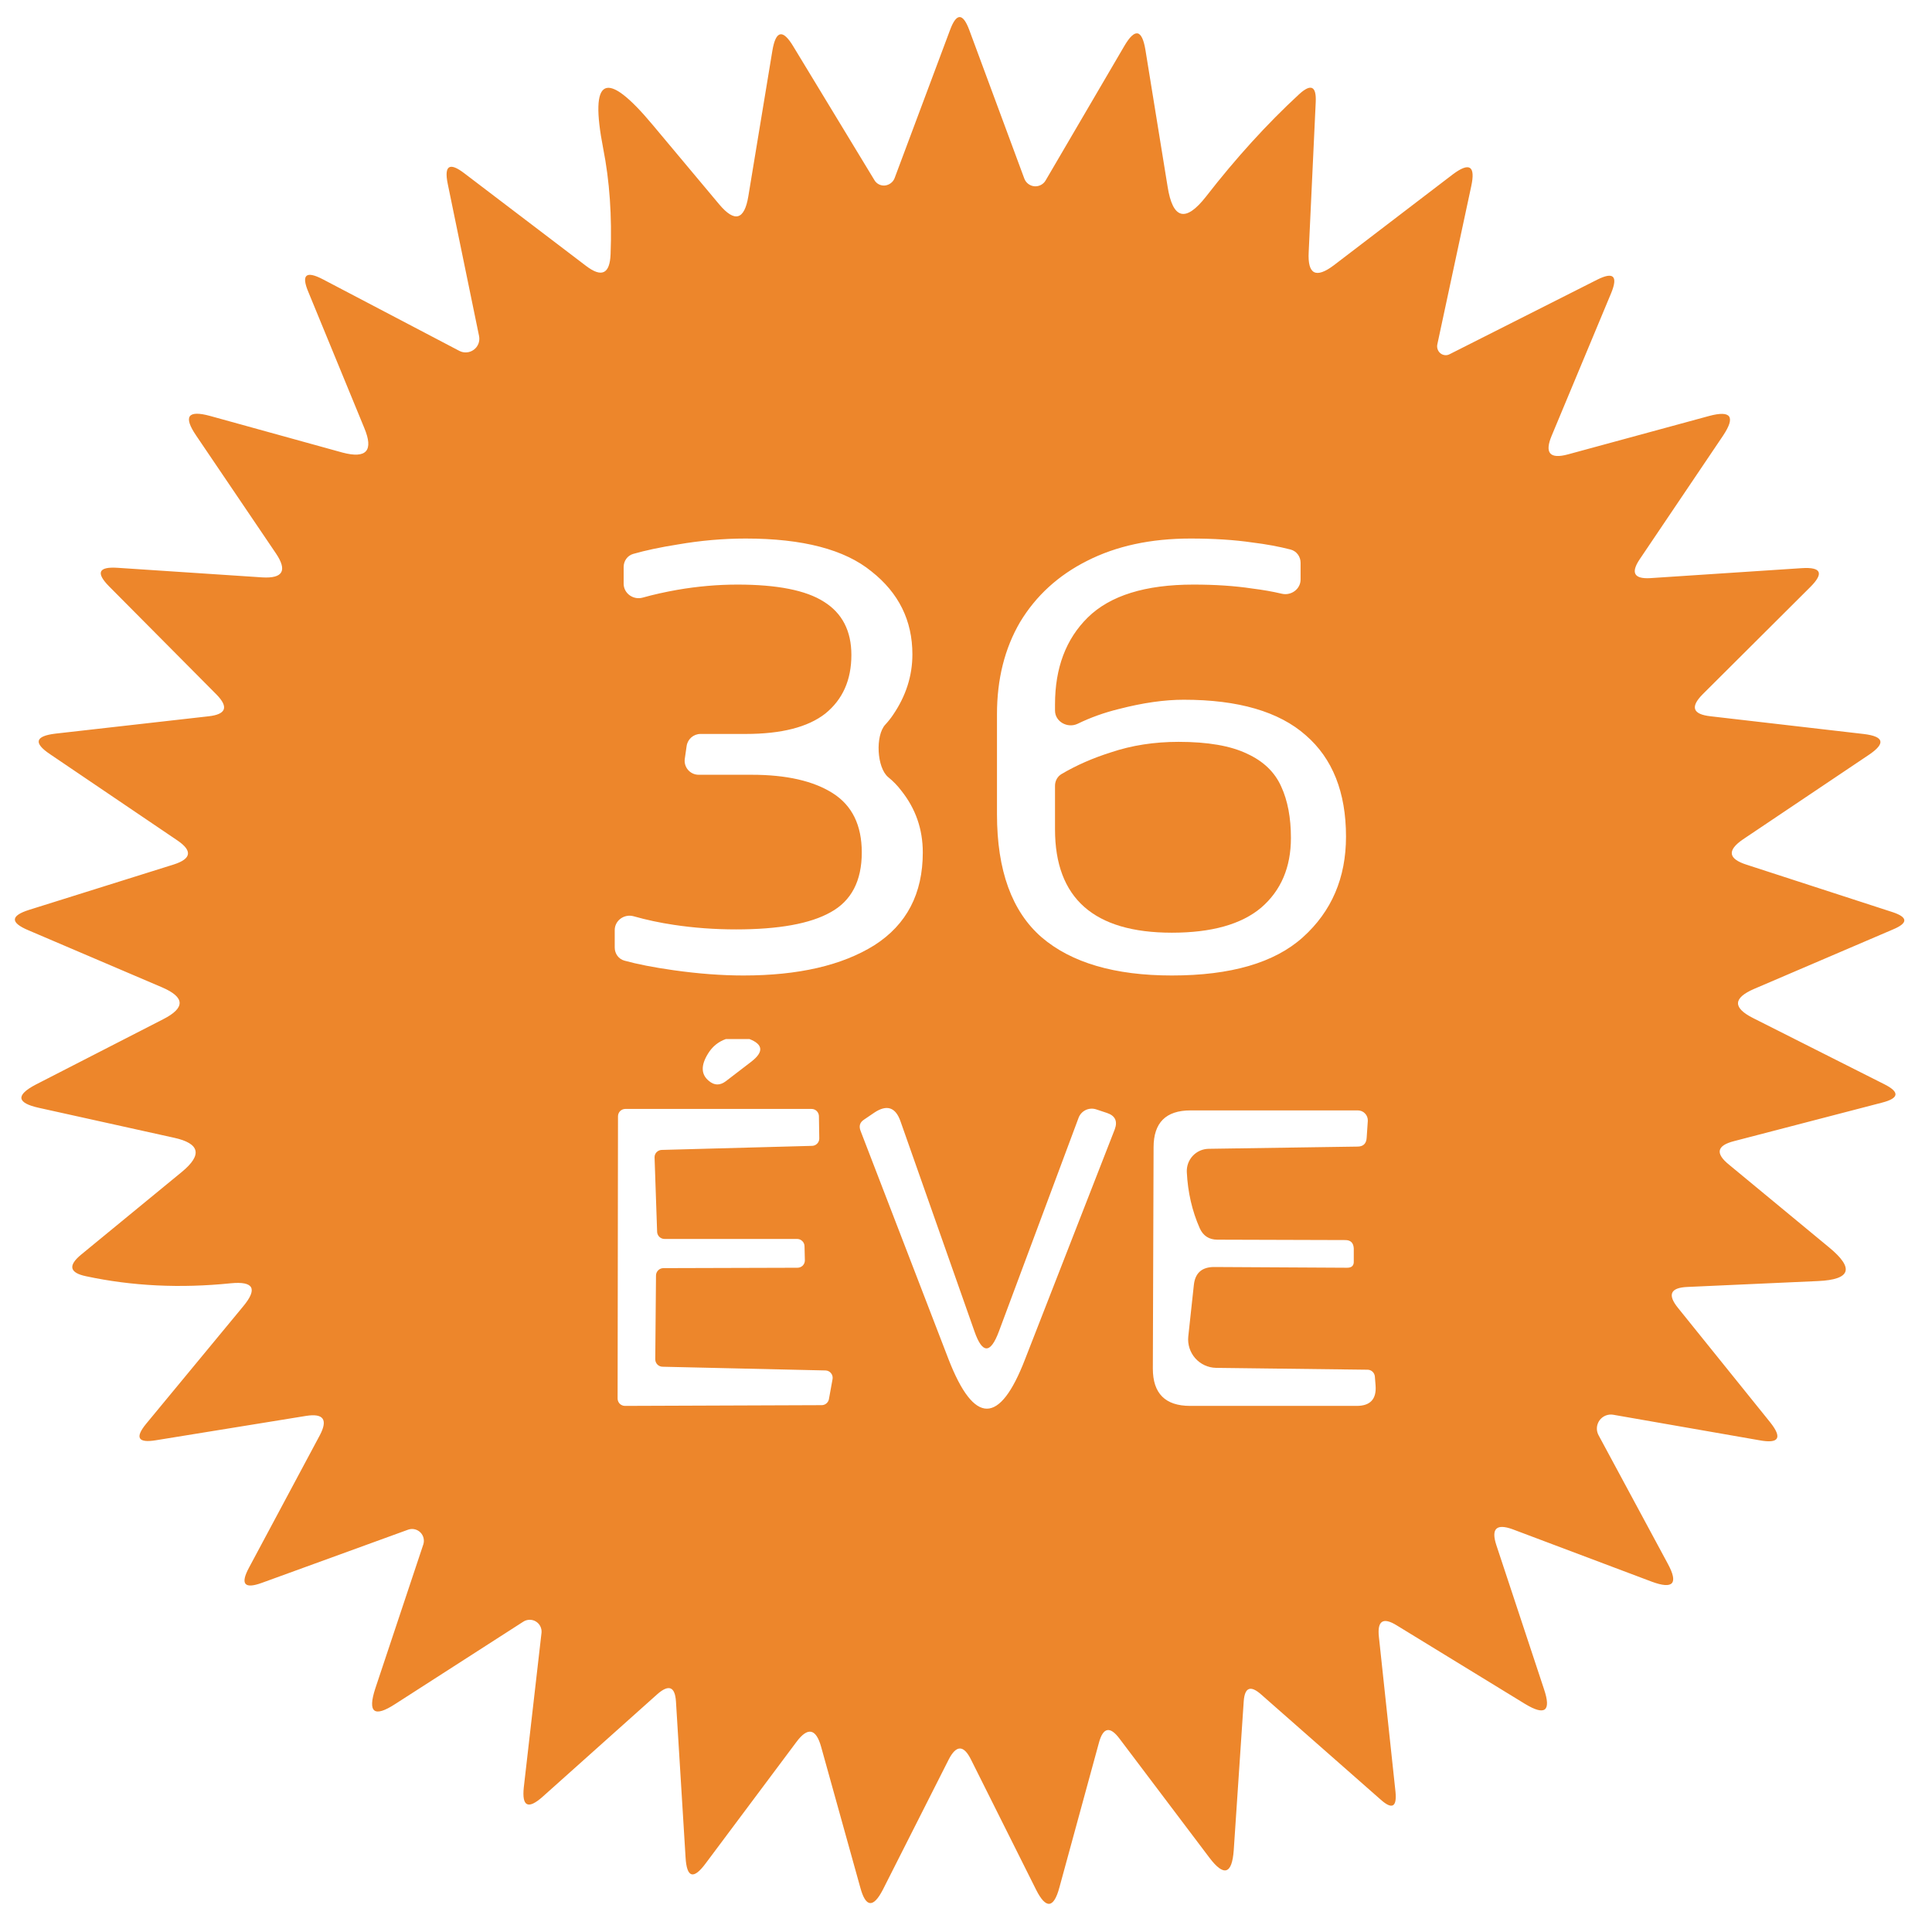 <svg width="55" height="55" viewBox="0 0 55 55" fill="none" xmlns="http://www.w3.org/2000/svg">
<g clip-path="url(#clip0_203_2)">
<path d="M35.902 25.84C35.337 26.315 34.49 26.552 33.36 26.552C31.143 26.552 30.034 25.572 30.034 23.611V22.368C30.034 22.232 30.103 22.104 30.22 22.035C30.64 21.787 31.107 21.582 31.623 21.419C32.216 21.219 32.859 21.119 33.551 21.119C34.384 21.119 35.034 21.232 35.5 21.456C35.966 21.669 36.291 21.981 36.474 22.393C36.658 22.793 36.75 23.28 36.75 23.854C36.75 24.691 36.467 25.353 35.902 25.84Z" fill="#ED862B"/>
<path fill-rule="evenodd" clip-rule="evenodd" d="M35.122 52.673L35.406 48.435C35.434 48.036 35.598 47.969 35.9 48.236L39.307 51.233C39.629 51.52 39.769 51.446 39.727 51.012L39.254 46.595C39.205 46.14 39.373 46.031 39.759 46.269L43.418 48.509C43.986 48.852 44.165 48.712 43.955 48.088L42.598 43.987C42.444 43.518 42.598 43.367 43.061 43.535L47.025 45.028C47.635 45.253 47.786 45.081 47.477 44.513L45.511 40.864C45.474 40.798 45.456 40.723 45.46 40.647C45.464 40.571 45.49 40.498 45.534 40.436C45.578 40.374 45.639 40.327 45.709 40.298C45.78 40.27 45.857 40.262 45.931 40.276L50.085 41.001C50.646 41.106 50.747 40.934 50.39 40.486L47.772 37.237C47.463 36.858 47.551 36.658 48.034 36.637L51.757 36.469C52.689 36.427 52.794 36.108 52.072 35.512L49.223 33.157C48.823 32.834 48.872 32.61 49.37 32.484L53.576 31.39C54.067 31.264 54.088 31.089 53.639 30.864L49.906 28.982C49.324 28.688 49.335 28.411 49.938 28.151L53.892 26.458C54.326 26.276 54.319 26.111 53.87 25.964L49.727 24.618C49.195 24.45 49.16 24.208 49.622 23.893L53.208 21.485C53.685 21.162 53.636 20.966 53.061 20.896L48.697 20.391C48.185 20.335 48.112 20.125 48.476 19.76L51.536 16.711C51.929 16.318 51.848 16.139 51.294 16.174L46.983 16.458C46.52 16.486 46.419 16.308 46.678 15.922L49.054 12.399C49.412 11.86 49.279 11.674 48.655 11.842L44.638 12.935C44.119 13.076 43.965 12.897 44.175 12.399L45.868 8.34C46.065 7.857 45.931 7.73 45.469 7.962L41.263 10.086C41.222 10.107 41.178 10.115 41.133 10.11C41.088 10.106 41.045 10.088 41.009 10.06C40.973 10.032 40.945 9.993 40.929 9.95C40.912 9.906 40.908 9.858 40.916 9.812L41.883 5.301C42.009 4.72 41.834 4.607 41.357 4.965L37.971 7.552C37.459 7.937 37.221 7.811 37.256 7.173L37.456 2.904C37.477 2.448 37.319 2.375 36.983 2.683C36.072 3.524 35.188 4.495 34.333 5.596C33.751 6.339 33.386 6.244 33.239 5.312L32.608 1.421C32.51 0.832 32.31 0.794 32.009 1.306L29.769 5.133C29.738 5.189 29.69 5.235 29.633 5.265C29.576 5.295 29.512 5.308 29.447 5.303C29.383 5.297 29.322 5.273 29.271 5.234C29.22 5.195 29.181 5.141 29.159 5.081L27.593 0.853C27.41 0.363 27.228 0.363 27.046 0.853L25.468 5.07C25.446 5.128 25.408 5.178 25.358 5.215C25.309 5.252 25.251 5.275 25.19 5.281C25.129 5.286 25.069 5.274 25.016 5.246C24.963 5.218 24.919 5.175 24.89 5.123L22.587 1.327C22.286 0.822 22.086 0.86 21.988 1.442L21.304 5.585C21.192 6.265 20.915 6.342 20.474 5.817L18.581 3.556C17.242 1.95 16.772 2.175 17.172 4.229C17.354 5.147 17.424 6.15 17.382 7.236C17.361 7.797 17.13 7.909 16.688 7.573L13.218 4.933C12.797 4.611 12.64 4.709 12.745 5.228L13.639 9.571C13.652 9.642 13.646 9.716 13.62 9.784C13.594 9.851 13.549 9.911 13.491 9.954C13.433 9.998 13.364 10.025 13.291 10.031C13.219 10.038 13.146 10.024 13.081 9.991L9.191 7.951C8.707 7.699 8.57 7.822 8.781 8.319L10.368 12.178C10.642 12.83 10.435 13.065 9.748 12.883L5.984 11.842C5.346 11.667 5.212 11.852 5.584 12.399L7.855 15.754C8.185 16.244 8.055 16.472 7.466 16.437L3.344 16.164C2.804 16.129 2.724 16.304 3.102 16.689L6.162 19.77C6.513 20.128 6.439 20.335 5.941 20.391L1.578 20.885C0.996 20.955 0.947 21.152 1.43 21.474L5.048 23.924C5.482 24.218 5.451 24.446 4.953 24.608L0.831 25.901C0.298 26.069 0.288 26.262 0.799 26.479L4.617 28.109C5.268 28.39 5.279 28.691 4.648 29.014L1.02 30.875C0.445 31.176 0.473 31.397 1.104 31.537L4.953 32.389C5.689 32.55 5.766 32.873 5.184 33.356L2.303 35.722C1.932 36.031 1.981 36.234 2.45 36.332C3.761 36.613 5.135 36.679 6.572 36.532C7.224 36.469 7.34 36.69 6.919 37.194L4.164 40.528C3.835 40.927 3.926 41.085 4.438 41.001L8.717 40.307C9.208 40.23 9.338 40.412 9.107 40.854L7.088 44.629C6.835 45.099 6.958 45.242 7.456 45.06L11.62 43.546C11.679 43.525 11.742 43.522 11.803 43.535C11.865 43.549 11.921 43.579 11.966 43.623C12.01 43.666 12.042 43.722 12.057 43.782C12.072 43.843 12.07 43.907 12.051 43.966L10.684 48.067C10.46 48.754 10.649 48.902 11.252 48.509L14.9 46.164C14.954 46.13 15.015 46.112 15.078 46.112C15.141 46.111 15.203 46.128 15.256 46.161C15.31 46.194 15.354 46.241 15.382 46.298C15.41 46.354 15.422 46.417 15.416 46.48L14.911 50.886C14.855 51.425 15.03 51.516 15.437 51.159L18.718 48.225C19.04 47.945 19.215 48.015 19.243 48.435L19.517 52.883C19.552 53.458 19.741 53.514 20.085 53.052L22.671 49.592C22.994 49.157 23.229 49.203 23.376 49.729L24.491 53.735C24.645 54.303 24.859 54.324 25.132 53.798L27.004 50.097C27.221 49.669 27.435 49.669 27.645 50.097L29.496 53.798C29.776 54.352 29.997 54.331 30.158 53.735L31.284 49.613C31.403 49.172 31.599 49.133 31.872 49.498L34.428 52.883C34.841 53.43 35.072 53.36 35.122 52.673ZM21.389 30.223L20.663 30.78C20.495 30.906 20.334 30.903 20.179 30.77C19.955 30.587 19.948 30.328 20.158 29.991C20.28 29.793 20.449 29.655 20.665 29.579H21.335C21.727 29.733 21.745 29.947 21.389 30.223ZM18.737 36.163C18.698 36.202 18.675 36.255 18.675 36.311L18.654 38.698C18.654 38.754 18.677 38.807 18.716 38.847C18.756 38.886 18.809 38.908 18.865 38.908L23.502 39.014C23.532 39.015 23.561 39.022 23.587 39.035C23.614 39.048 23.637 39.067 23.656 39.09C23.675 39.113 23.689 39.139 23.697 39.168C23.705 39.196 23.706 39.226 23.702 39.255L23.597 39.834C23.587 39.882 23.561 39.925 23.522 39.956C23.484 39.987 23.436 40.003 23.386 40.002L17.792 40.023C17.765 40.023 17.737 40.018 17.712 40.007C17.686 39.997 17.663 39.981 17.643 39.962C17.624 39.942 17.608 39.919 17.598 39.893C17.587 39.868 17.582 39.84 17.582 39.813L17.593 31.779C17.593 31.723 17.615 31.67 17.654 31.63C17.694 31.591 17.747 31.569 17.803 31.569H23.102C23.157 31.569 23.209 31.589 23.248 31.627C23.287 31.664 23.31 31.715 23.313 31.769L23.323 32.41C23.323 32.464 23.303 32.516 23.265 32.555C23.228 32.594 23.177 32.618 23.123 32.62L18.833 32.736C18.779 32.739 18.729 32.762 18.691 32.801C18.654 32.84 18.633 32.892 18.634 32.946L18.707 35.07C18.71 35.124 18.733 35.175 18.772 35.212C18.811 35.249 18.863 35.27 18.917 35.27H22.692C22.72 35.27 22.747 35.276 22.773 35.286C22.798 35.297 22.822 35.312 22.841 35.332C22.861 35.351 22.876 35.374 22.887 35.4C22.897 35.425 22.903 35.453 22.903 35.48L22.913 35.88C22.913 35.936 22.891 35.989 22.852 36.029C22.812 36.068 22.759 36.09 22.703 36.09L18.886 36.101C18.83 36.101 18.777 36.123 18.737 36.163ZM25.637 31.926L27.74 37.899C27.964 38.544 28.195 38.547 28.434 37.91L30.705 31.821C30.741 31.725 30.812 31.647 30.904 31.602C30.996 31.557 31.102 31.549 31.199 31.579L31.515 31.684C31.746 31.762 31.82 31.916 31.736 32.147L29.18 38.698C28.458 40.57 27.733 40.57 27.004 38.698L24.501 32.2C24.445 32.059 24.477 31.951 24.596 31.874L24.89 31.674C25.248 31.436 25.497 31.52 25.637 31.926ZM38.644 32.641L34.407 32.704C34.322 32.706 34.238 32.724 34.161 32.758C34.083 32.793 34.014 32.842 33.956 32.904C33.898 32.966 33.853 33.039 33.824 33.118C33.795 33.198 33.782 33.282 33.786 33.367C33.814 33.942 33.937 34.474 34.154 34.965C34.252 35.183 34.421 35.291 34.659 35.291L38.297 35.302C38.451 35.302 38.532 35.382 38.539 35.544V35.901C38.546 36.027 38.483 36.09 38.35 36.09L34.564 36.069C34.214 36.069 34.021 36.241 33.986 36.585L33.828 38.046C33.816 38.158 33.828 38.27 33.862 38.377C33.896 38.484 33.952 38.582 34.026 38.666C34.1 38.75 34.191 38.818 34.293 38.865C34.395 38.912 34.505 38.938 34.617 38.94L38.939 38.993C38.989 38.995 39.037 39.015 39.074 39.05C39.111 39.085 39.133 39.132 39.139 39.182L39.16 39.445C39.188 39.83 39.009 40.023 38.623 40.023H33.881C33.173 40.023 32.819 39.669 32.819 38.961L32.84 32.662C32.84 31.961 33.19 31.611 33.891 31.611H38.655C38.693 31.611 38.731 31.619 38.766 31.633C38.801 31.648 38.833 31.67 38.859 31.698C38.886 31.725 38.907 31.758 38.92 31.793C38.934 31.829 38.94 31.867 38.939 31.905L38.907 32.379C38.9 32.554 38.812 32.641 38.644 32.641ZM19.174 27.62C19.88 27.72 20.544 27.77 21.165 27.77C22.733 27.77 23.975 27.482 24.893 26.908C25.811 26.321 26.27 25.441 26.27 24.267C26.27 23.605 26.066 23.018 25.656 22.506C25.551 22.367 25.429 22.24 25.288 22.126C24.959 21.858 24.915 20.937 25.204 20.627C25.285 20.54 25.358 20.448 25.423 20.351C25.79 19.814 25.974 19.24 25.974 18.628C25.974 17.666 25.585 16.879 24.809 16.267C24.046 15.643 22.853 15.331 21.229 15.331C20.593 15.331 19.95 15.387 19.301 15.499C18.802 15.578 18.376 15.668 18.025 15.769C17.862 15.816 17.754 15.969 17.754 16.14V16.616C17.754 16.893 18.029 17.088 18.296 17.013C18.602 16.927 18.93 16.854 19.279 16.792C19.858 16.692 20.43 16.642 20.995 16.642C22.125 16.642 22.944 16.804 23.453 17.129C23.975 17.454 24.237 17.959 24.237 18.646C24.237 19.358 23.989 19.914 23.495 20.314C23.001 20.701 22.245 20.894 21.229 20.894H19.943C19.744 20.894 19.576 21.04 19.547 21.237L19.495 21.598C19.459 21.84 19.646 22.056 19.89 22.056H21.398C22.387 22.056 23.156 22.231 23.707 22.581C24.258 22.93 24.533 23.492 24.533 24.267C24.533 25.078 24.237 25.646 23.643 25.971C23.064 26.296 22.168 26.458 20.953 26.458C20.346 26.458 19.753 26.415 19.174 26.327C18.785 26.269 18.407 26.188 18.037 26.084C17.772 26.01 17.5 26.203 17.5 26.478V26.976C17.5 27.148 17.61 27.302 17.775 27.347C18.148 27.45 18.614 27.541 19.174 27.62ZM29.653 26.683C30.5 27.407 31.736 27.77 33.36 27.77C35.041 27.77 36.284 27.407 37.089 26.683C37.908 25.946 38.318 24.991 38.318 23.817C38.318 22.555 37.936 21.594 37.173 20.932C36.411 20.258 35.253 19.92 33.699 19.92C33.148 19.92 32.534 20.008 31.856 20.183C31.442 20.284 31.049 20.424 30.679 20.604C30.392 20.742 30.034 20.546 30.034 20.228V20.051C30.034 19.015 30.345 18.191 30.966 17.579C31.602 16.954 32.605 16.642 33.975 16.642C34.596 16.642 35.154 16.679 35.648 16.754C35.946 16.791 36.227 16.84 36.49 16.902C36.756 16.965 37.025 16.771 37.025 16.498V16.02C37.025 15.844 36.91 15.688 36.74 15.644C36.406 15.558 36.042 15.491 35.648 15.443C35.14 15.368 34.554 15.331 33.89 15.331C32.76 15.331 31.779 15.543 30.945 15.967C30.126 16.38 29.491 16.96 29.039 17.71C28.601 18.459 28.382 19.333 28.382 20.332V23.18C28.382 24.779 28.806 25.946 29.653 26.683Z" fill="#ED862B"/>
</g>
<defs>
<clipPath id="clip0_203_2">
<rect width="55" height="55" fill="white"/>
</clipPath>
</defs>
</svg>

